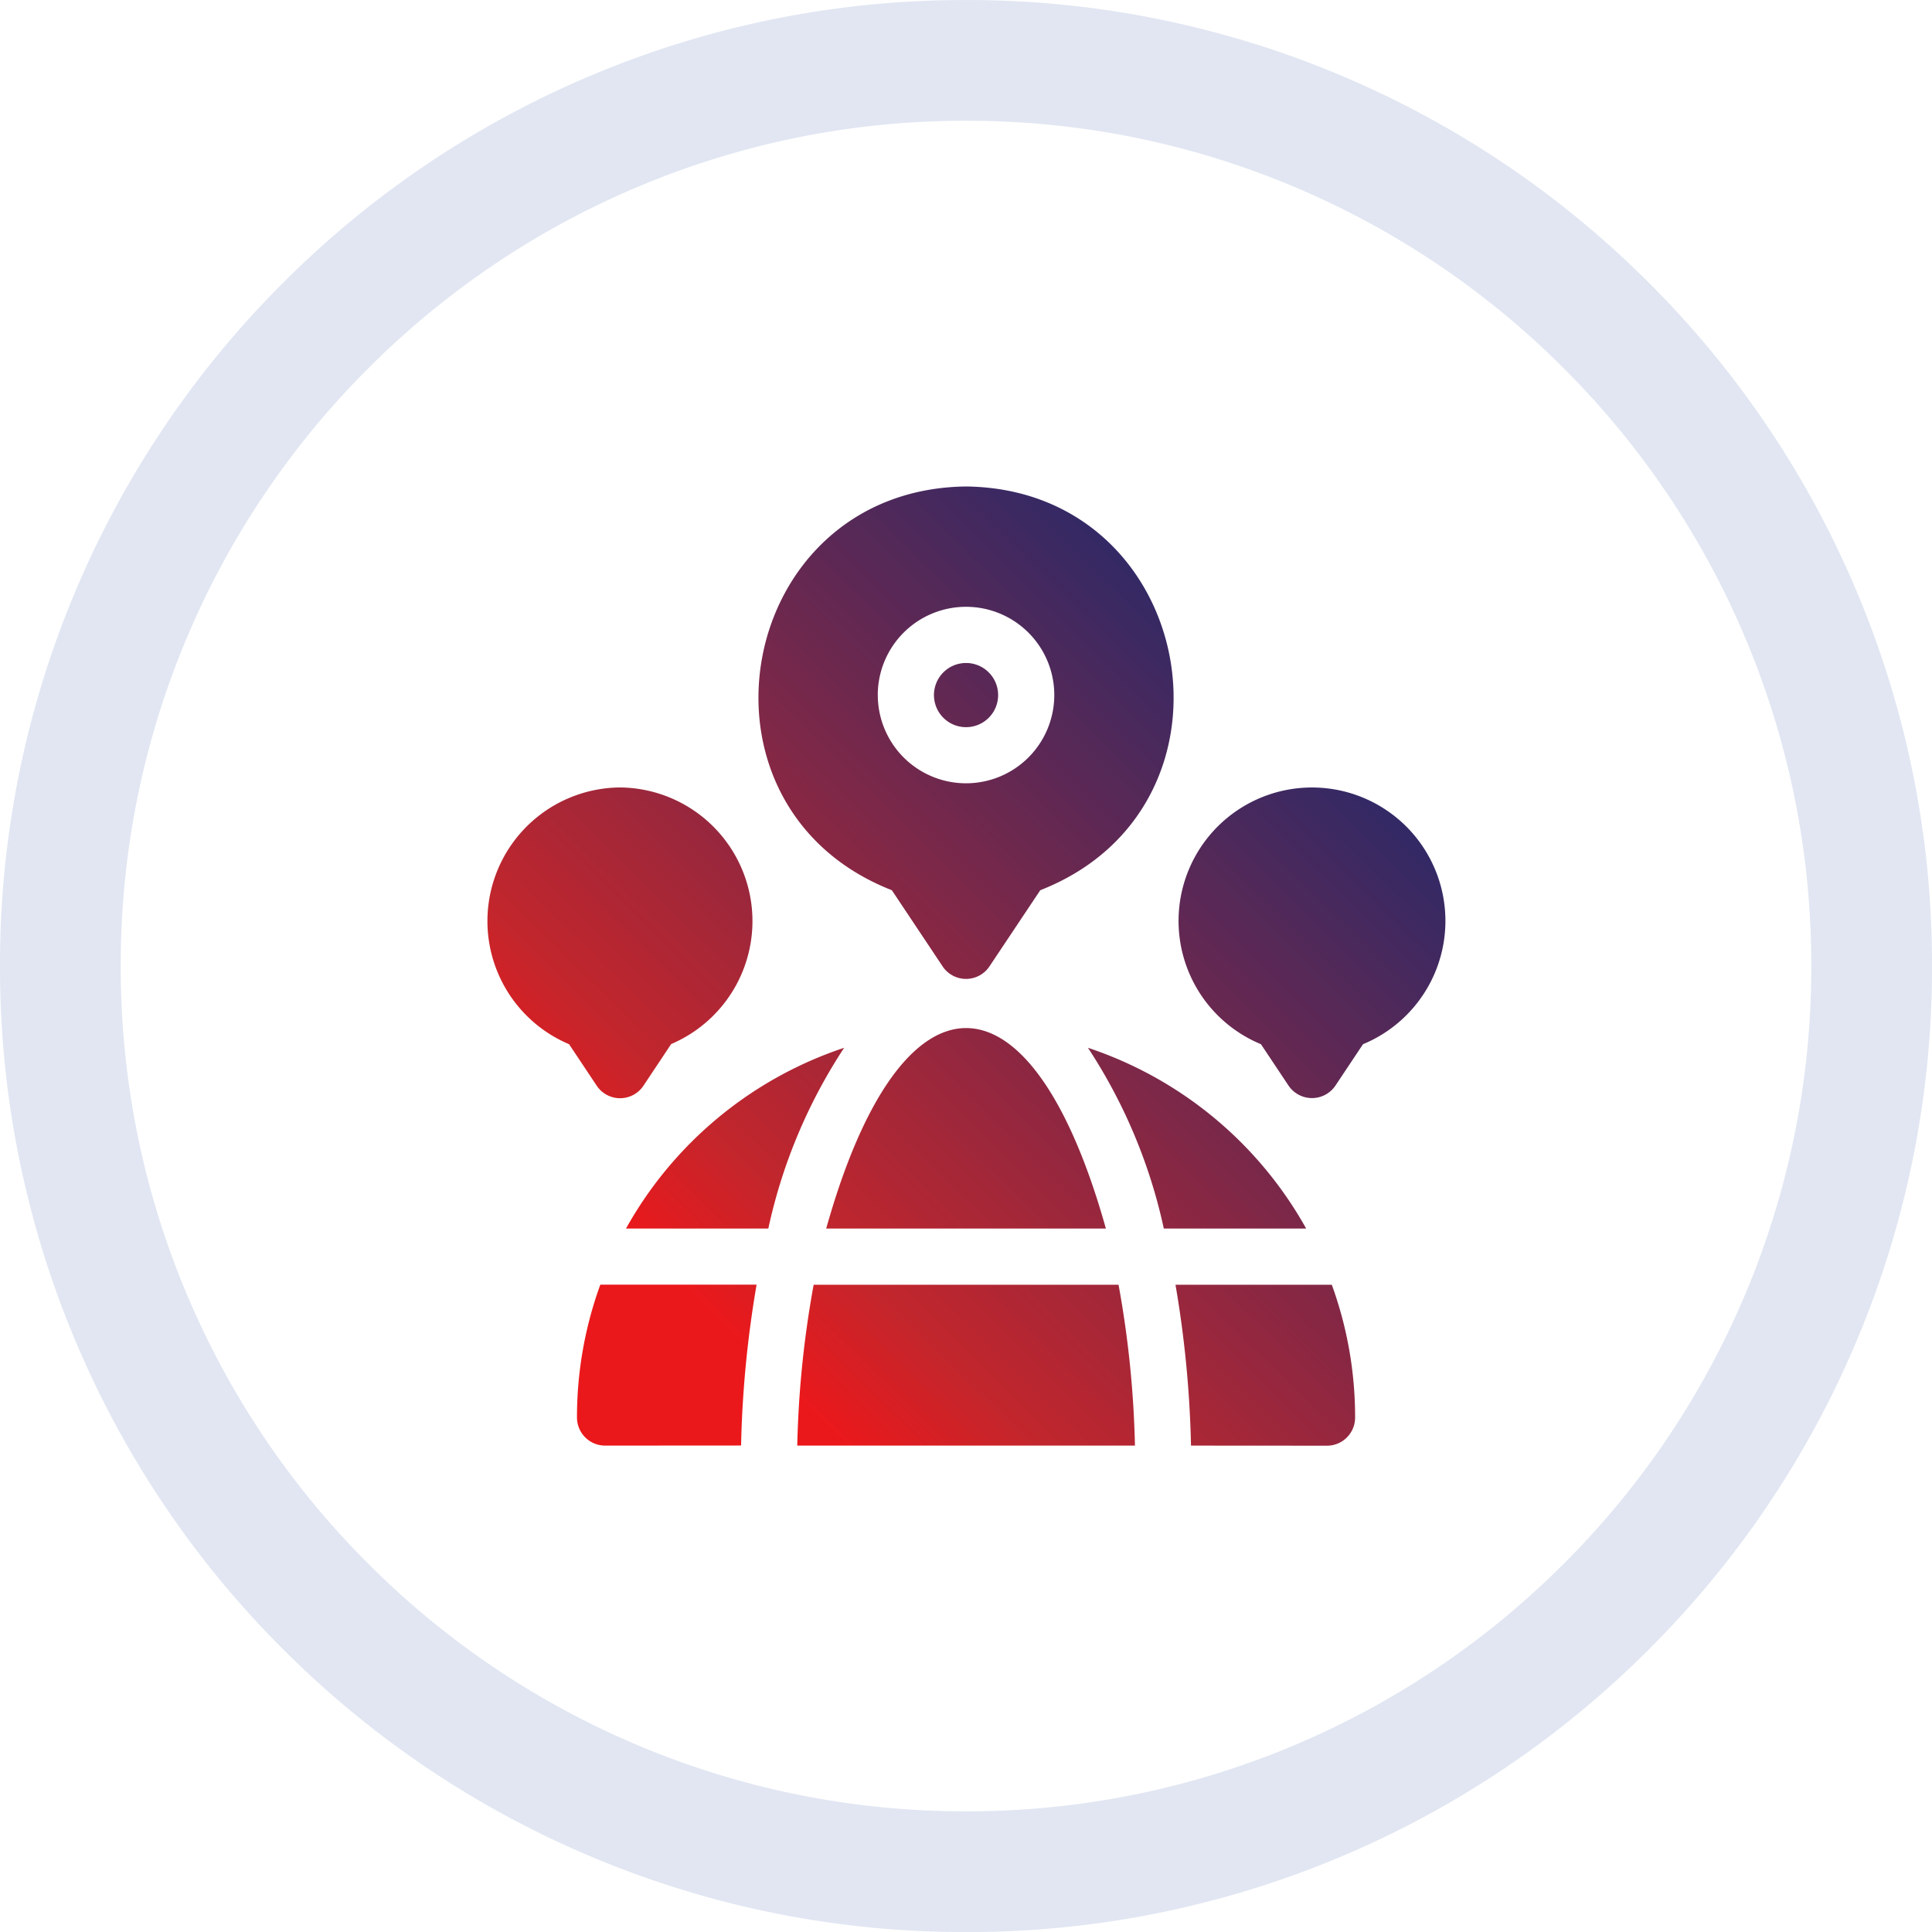 <?xml version="1.0" encoding="utf-8"?>
<svg xmlns="http://www.w3.org/2000/svg" xmlns:xlink="http://www.w3.org/1999/xlink" width="63.999" height="64.002" viewBox="0 0 63.999 64.002">
  <defs>
    <linearGradient id="linear-gradient" x1="0.154" y1="0.884" x2="0.855" y2="0.079" gradientUnits="objectBoundingBox">
      <stop offset="0" stop-color="#eb181b"/>
      <stop offset="0.138" stop-color="#c3262c"/>
      <stop offset="1" stop-color="#182a70"/>
    </linearGradient>
  </defs>
  <g id="Group_78168" data-name="Group 78168" transform="translate(-70 -1652.999)">
    <g id="Franchisees" transform="translate(70 1652.999)">
      <g id="Group_77985" data-name="Group 77985" transform="translate(0 0.001)">
        <path id="Subtraction_90" data-name="Subtraction 90" d="M-7078-13400a31.787,31.787,0,0,1-12.456-2.515,31.877,31.877,0,0,1-10.171-6.858,31.877,31.877,0,0,1-6.858-10.173A31.807,31.807,0,0,1-7110-13432a31.8,31.8,0,0,1,2.515-12.455,31.9,31.9,0,0,1,6.858-10.173,31.885,31.885,0,0,1,10.171-6.857A31.787,31.787,0,0,1-7078-13464a31.787,31.787,0,0,1,12.456,2.515,31.9,31.9,0,0,1,10.171,6.857,31.916,31.916,0,0,1,6.858,10.173A31.8,31.8,0,0,1-7046-13432a31.807,31.807,0,0,1-2.515,12.456,31.894,31.894,0,0,1-6.858,10.173,31.871,31.871,0,0,1-10.171,6.858A31.787,31.787,0,0,1-7078-13400Zm0-60a27.823,27.823,0,0,0-10.9,2.2,27.909,27.909,0,0,0-8.9,6,27.918,27.918,0,0,0-6,8.9,27.827,27.827,0,0,0-2.2,10.9,27.84,27.84,0,0,0,2.2,10.9,27.908,27.908,0,0,0,6,8.9,27.906,27.906,0,0,0,8.9,6,27.823,27.823,0,0,0,10.9,2.2,27.823,27.823,0,0,0,10.9-2.2,27.906,27.906,0,0,0,8.9-6,27.908,27.908,0,0,0,6-8.9,27.84,27.84,0,0,0,2.2-10.9,27.827,27.827,0,0,0-2.2-10.9,27.918,27.918,0,0,0-6-8.9,27.909,27.909,0,0,0-8.9-6A27.823,27.823,0,0,0-7078-13460Z" transform="translate(7110 13464)" fill="#e1e6f2"/>
        <path id="Union_185" data-name="Union 185" d="M23.31,31.772a35.889,35.889,0,0,0-.514-5.329h5.178a12.836,12.836,0,0,1,.772,4.4.932.932,0,0,1-.93.932Zm-13.043,0a33.5,33.5,0,0,1,.543-5.329h10.1a33.692,33.692,0,0,1,.543,5.329Zm-6.367,0a.932.932,0,0,1-.93-.932,12.837,12.837,0,0,1,.773-4.4H8.92a35.74,35.74,0,0,0-.514,5.329Zm18.509-7.191a17.708,17.708,0,0,0-2.513-5.987,12.956,12.956,0,0,1,7.228,5.987Zm-11.183,0c2.477-8.838,6.78-8.87,9.264,0Zm-6.632,0a12.955,12.955,0,0,1,7.226-5.987,17.7,17.7,0,0,0-2.512,5.987Zm-.97-4.731-.916-1.375A4.427,4.427,0,0,1,4.4,9.97a4.427,4.427,0,0,1,1.69,8.5L5.172,19.85a.93.93,0,0,1-1.548,0Zm22.919,0-.916-1.375a4.42,4.42,0,1,1,3.381,0l-.916,1.375a.937.937,0,0,1-1.549,0ZM15.084,15.9,13.4,13.374C6.3,10.593,8.219.091,15.858,0c7.638.091,9.556,10.592,2.459,13.374L16.632,15.9a.934.934,0,0,1-1.549,0Zm-2.149-8.99a2.923,2.923,0,1,0,2.923-2.924A2.923,2.923,0,0,0,12.934,6.913Zm1.86,0a1.063,1.063,0,1,1,1.063,1.063A1.063,1.063,0,0,1,14.795,6.913Z" transform="translate(16.143 16.114)" stroke="rgba(0,0,0,0)" stroke-width="1" fill="url(#linear-gradient)"/>
      </g>
    </g>
  </g>
</svg>

